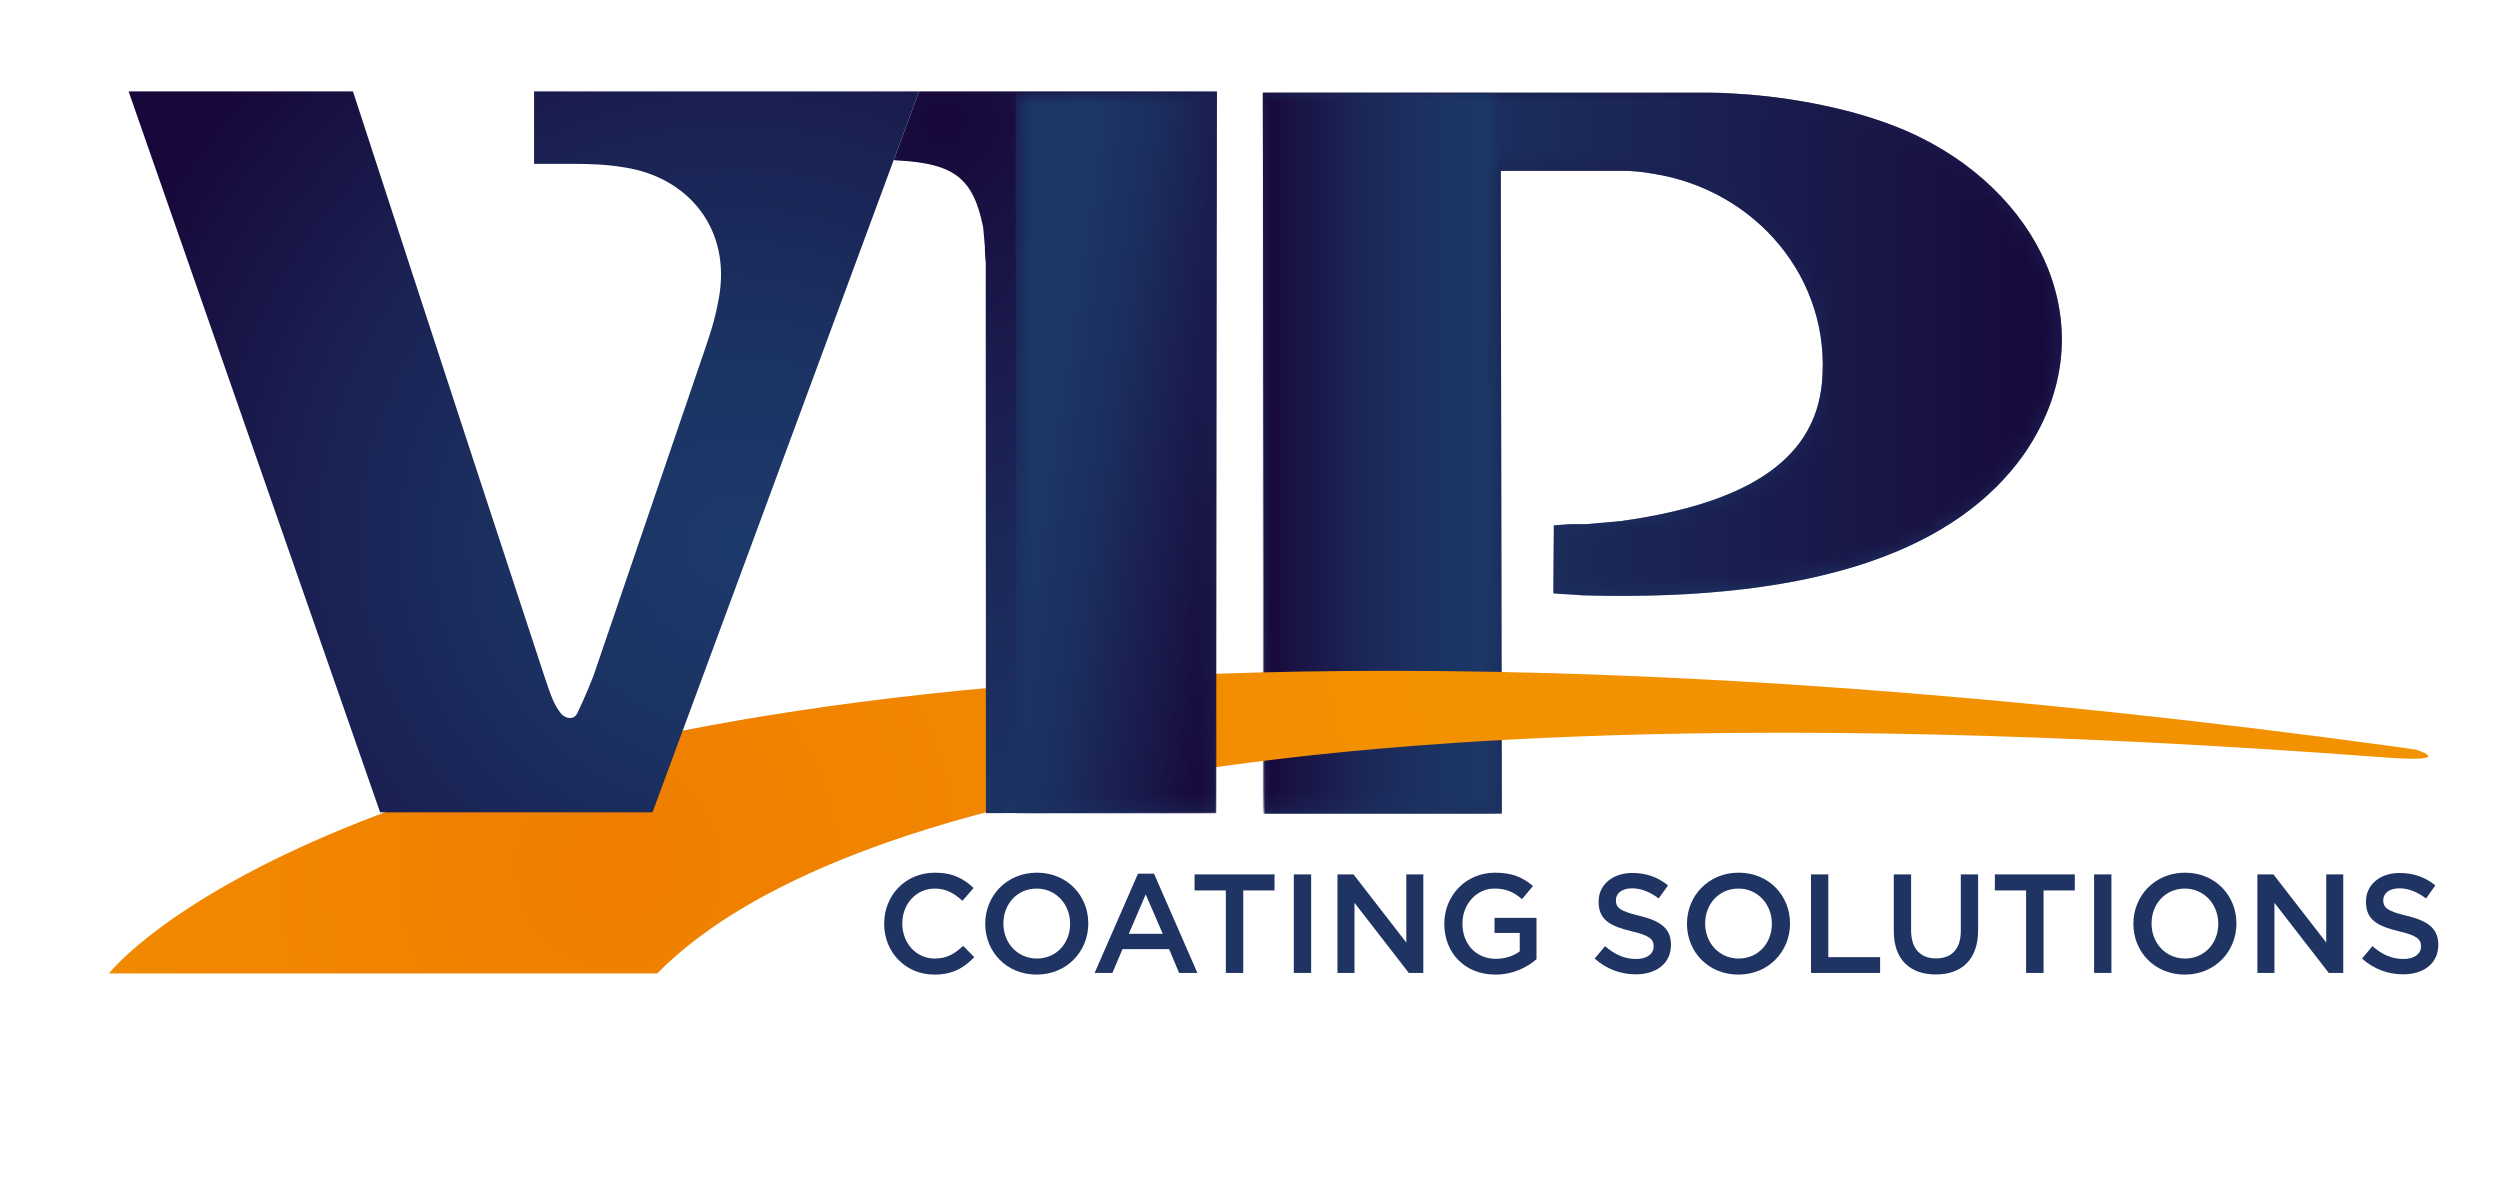 <?xml version="1.0" encoding="UTF-8"?>
<!-- Generator: Adobe Illustrator 15.1.0, SVG Export Plug-In . SVG Version: 6.00 Build 0)  -->
<!DOCTYPE svg PUBLIC "-//W3C//DTD SVG 1.1//EN" "http://www.w3.org/Graphics/SVG/1.1/DTD/svg11.dtd">
<svg version="1.1" id="Layer_1" xmlns="http://www.w3.org/2000/svg" xmlns:xlink="http://www.w3.org/1999/xlink" x="0px" y="0px" width="152.15px" height="72.15px" viewBox="0 0 152.15 72.15" enable-background="new 0 0 152.15 72.15" xml:space="preserve">
<g>
	<g>
		<defs>
			<path id="SVGID_1_" d="M76.856,5.642l0.102,43.875h14.444l-0.069-39.123h7.362c0.674,0,1.293,0.064,1.936,0.183     c6.21,0.976,10.884,6.396,10.245,12.797c-0.439,4.205-3.857,7.188-12.288,8.347c-0.72,0.06-1.37,0.123-2.089,0.182h-0.915     l-1.018,0.066l-0.03,4.142c0.559,0.055,1.111,0.055,1.733,0.118c14.725,0.43,22.92-2.988,26.875-8.535     c5.103-7.31,1.335-15.534-6.226-19.31c-2.567-1.283-6.221-2.259-10.39-2.622c-0.809-0.057-1.615-0.122-2.467-0.122H76.856z"/>
		</defs>
		<clipPath id="SVGID_2_">
			<use xlink:href="#SVGID_1_" overflow="visible"/>
		</clipPath>
		
			<radialGradient id="SVGID_3_" cx="-249.025" cy="221.734" r="0.286" gradientTransform="matrix(-118.838 -170.653 -170.653 118.838 8353.985 -68795)" gradientUnits="userSpaceOnUse">
			<stop offset="0" style="stop-color:#1C3766"/>
			<stop offset="0.288" style="stop-color:#1C3362"/>
			<stop offset="0.578" style="stop-color:#1B2757"/>
			<stop offset="0.869" style="stop-color:#191345"/>
			<stop offset="1" style="stop-color:#18073A"/>
		</radialGradient>
		<polygon clip-path="url(#SVGID_2_)" fill="url(#SVGID_3_)" points="93.638,73.617 56.281,19.97 111.464,-18.458 148.821,35.189       "/>
	</g>
	<g>
		<defs>
			<path id="SVGID_4_" d="M76.856,5.642l0.102,43.875h14.444l-0.069-39.123h7.362c0.674,0,1.293,0.064,1.936,0.183     c6.21,0.976,10.884,6.396,10.245,12.797c-0.439,4.205-3.857,7.188-12.288,8.347c-0.72,0.06-1.37,0.123-2.089,0.182h-0.915     l-1.018,0.066l-0.03,4.142c0.559,0.055,1.111,0.055,1.733,0.118c14.725,0.43,22.92-2.988,26.875-8.535     c5.103-7.31,1.335-15.534-6.226-19.31c-2.567-1.283-6.221-2.259-10.39-2.622c-0.809-0.057-1.615-0.122-2.467-0.122H76.856z"/>
		</defs>
		<clipPath id="SVGID_5_">
			<use xlink:href="#SVGID_4_" overflow="visible"/>
		</clipPath>
		<defs>
			<filter id="Adobe_OpacityMaskFilter" filterUnits="userSpaceOnUse" x="76.856" y="5.642" width="51.391" height="43.875">
				<feColorMatrix type="matrix" values="1 0 0 0 0  0 1 0 0 0  0 0 1 0 0  0 0 0 1 0"/>
			</filter>
		</defs>
		<mask maskUnits="userSpaceOnUse" x="76.856" y="5.642" width="51.391" height="43.875" id="SVGID_6_">
			<g filter="url(#Adobe_OpacityMaskFilter)">
				
					<linearGradient id="SVGID_7_" gradientUnits="userSpaceOnUse" x1="-249.407" y1="221.504" x2="-249.121" y2="221.504" gradientTransform="matrix(170.027 0 0 -170.027 42482.781 37689.172)">
					<stop offset="0" style="stop-color:#000000"/>
					<stop offset="0.085" style="stop-color:#080808"/>
					<stop offset="0.22" style="stop-color:#1F1F1F"/>
					<stop offset="0.389" style="stop-color:#454545"/>
					<stop offset="0.584" style="stop-color:#797979"/>
					<stop offset="0.798" style="stop-color:#BABABA"/>
					<stop offset="1" style="stop-color:#FFFFFF"/>
				</linearGradient>
				<rect x="76.856" y="5.642" clip-path="url(#SVGID_5_)" fill="url(#SVGID_7_)" width="51.391" height="43.875"/>
			</g>
		</mask>
		
			<linearGradient id="SVGID_8_" gradientUnits="userSpaceOnUse" x1="-249.407" y1="221.504" x2="-249.121" y2="221.504" gradientTransform="matrix(170.027 0 0 -170.027 42482.781 37689.172)">
			<stop offset="0" style="stop-color:#1C3766"/>
			<stop offset="0.284" style="stop-color:#1B2F5E"/>
			<stop offset="0.732" style="stop-color:#191849"/>
			<stop offset="1" style="stop-color:#18073A"/>
		</linearGradient>
		
			<rect x="76.856" y="5.642" clip-path="url(#SVGID_5_)" mask="url(#SVGID_6_)" fill="url(#SVGID_8_)" width="51.391" height="43.875"/>
	</g>
	<g>
		<defs>
			<rect id="SVGID_9_" x="76.856" y="5.642" width="14.334" height="43.866"/>
		</defs>
		<clipPath id="SVGID_10_">
			<use xlink:href="#SVGID_9_" overflow="visible"/>
		</clipPath>
		<defs>
			<filter id="Adobe_OpacityMaskFilter_1_" filterUnits="userSpaceOnUse" x="76.856" y="5.642" width="14.334" height="43.866">
				<feColorMatrix type="matrix" values="1 0 0 0 0  0 1 0 0 0  0 0 1 0 0  0 0 0 1 0"/>
			</filter>
		</defs>
		<mask maskUnits="userSpaceOnUse" x="76.856" y="5.642" width="14.334" height="43.866" id="SVGID_11_">
			<g filter="url(#Adobe_OpacityMaskFilter_1_)">
				
					<linearGradient id="SVGID_12_" gradientUnits="userSpaceOnUse" x1="-249.365" y1="221.335" x2="-249.079" y2="221.335" gradientTransform="matrix(50.118 0 0 -50.118 12574.537 11120.453)">
					<stop offset="0" style="stop-color:#FFFFFF"/>
					<stop offset="0.119" style="stop-color:#C6C6C6"/>
					<stop offset="0.244" style="stop-color:#929292"/>
					<stop offset="0.371" style="stop-color:#666666"/>
					<stop offset="0.498" style="stop-color:#414141"/>
					<stop offset="0.625" style="stop-color:#242424"/>
					<stop offset="0.751" style="stop-color:#101010"/>
					<stop offset="0.876" style="stop-color:#040404"/>
					<stop offset="1" style="stop-color:#000000"/>
				</linearGradient>
				<rect x="76.856" y="5.642" clip-path="url(#SVGID_10_)" fill="url(#SVGID_12_)" width="14.334" height="43.866"/>
			</g>
		</mask>
		
			<linearGradient id="SVGID_13_" gradientUnits="userSpaceOnUse" x1="-249.365" y1="221.335" x2="-249.079" y2="221.335" gradientTransform="matrix(50.118 0 0 -50.118 12574.537 11120.453)">
			<stop offset="0" style="stop-color:#18073A"/>
			<stop offset="0.131" style="stop-color:#191345"/>
			<stop offset="0.422" style="stop-color:#1B2757"/>
			<stop offset="0.712" style="stop-color:#1C3362"/>
			<stop offset="1" style="stop-color:#1C3766"/>
		</linearGradient>
		
			<rect x="76.856" y="5.642" clip-path="url(#SVGID_10_)" mask="url(#SVGID_11_)" fill="url(#SVGID_13_)" width="14.334" height="43.866"/>
	</g>
	<g>
		<defs>
			<path id="SVGID_14_" d="M6.63,59.244h33.363c5.347-5.382,24.722-19.193,105.11-13.15c4.54,0.342,1.935-0.472,1.935-0.472     c-0.273-0.045-1.049-0.152-1.049-0.152c-24.279-3.326-44.55-4.643-61.412-4.644C27.293,40.825,9.29,56.018,6.63,59.244"/>
		</defs>
		<clipPath id="SVGID_15_">
			<use xlink:href="#SVGID_14_" overflow="visible"/>
		</clipPath>
		
			<radialGradient id="SVGID_16_" cx="-248.99" cy="222.054" r="0.286" gradientTransform="matrix(165.426 59.997 59.997 -165.426 27904.768 51725.809)" gradientUnits="userSpaceOnUse">
			<stop offset="0" style="stop-color:#EF7D00"/>
			<stop offset="1" style="stop-color:#F39200"/>
		</radialGradient>
		<polygon clip-path="url(#SVGID_15_)" fill="url(#SVGID_16_)" points="23.254,-5.788 155.795,42.282 133.017,105.084 0.477,57.012       "/>
	</g>
	<g>
		<defs>
			<path id="SVGID_17_" d="M55.936,5.561L54.39,9.744c0.081,0.007,0.16,0.01,0.247,0.022c3.458,0.185,4.601,1.092,5.201,4.083     c0.027,0.366,0.058,0.728,0.1,1.159c-0.003,0.484,0.054,0.976,0.054,0.976l0.012,33.503l13.99-0.022l0.07-43.903H55.936z"/>
		</defs>
		<clipPath id="SVGID_18_">
			<use xlink:href="#SVGID_17_" overflow="visible"/>
		</clipPath>
		
			<radialGradient id="SVGID_19_" cx="-249.043" cy="221.653" r="0.286" gradientTransform="matrix(100.533 183.325 183.325 -100.533 -15540.729 67946.773)" gradientUnits="userSpaceOnUse">
			<stop offset="0" style="stop-color:#18073A"/>
			<stop offset="0.131" style="stop-color:#191345"/>
			<stop offset="0.422" style="stop-color:#1B2757"/>
			<stop offset="0.712" style="stop-color:#1C3362"/>
			<stop offset="1" style="stop-color:#1C3766"/>
		</radialGradient>
		<polygon clip-path="url(#SVGID_18_)" fill="url(#SVGID_19_)" points="69.515,-2.732 92.583,39.332 58.939,57.781 35.872,15.717       "/>
	</g>
	<g>
		<defs>
			<rect id="SVGID_20_" x="61.815" y="5.642" width="12.219" height="43.866"/>
		</defs>
		<clipPath id="SVGID_21_">
			<use xlink:href="#SVGID_20_" overflow="visible"/>
		</clipPath>
		<defs>
			<filter id="Adobe_OpacityMaskFilter_2_" filterUnits="userSpaceOnUse" x="55.329" y="3.835" width="25.193" height="47.48">
				<feColorMatrix type="matrix" values="1 0 0 0 0  0 1 0 0 0  0 0 1 0 0  0 0 0 1 0"/>
			</filter>
		</defs>
		<mask maskUnits="userSpaceOnUse" x="55.329" y="3.835" width="25.193" height="47.48" id="SVGID_22_">
			<g filter="url(#Adobe_OpacityMaskFilter_2_)">
				
					<linearGradient id="SVGID_23_" gradientUnits="userSpaceOnUse" x1="-248.589" y1="221.397" x2="-248.303" y2="221.397" gradientTransform="matrix(44.972 6.802 6.802 -44.972 9736.931 11674.515)">
					<stop offset="0" style="stop-color:#000000"/>
					<stop offset="0.085" style="stop-color:#080808"/>
					<stop offset="0.22" style="stop-color:#1F1F1F"/>
					<stop offset="0.389" style="stop-color:#454545"/>
					<stop offset="0.584" style="stop-color:#797979"/>
					<stop offset="0.798" style="stop-color:#BABABA"/>
					<stop offset="1" style="stop-color:#FFFFFF"/>
				</linearGradient>
				<polygon clip-path="url(#SVGID_21_)" fill="url(#SVGID_23_)" points="62.089,3.835 80.522,6.623 73.761,51.315 55.329,48.526           "/>
			</g>
		</mask>
		
			<linearGradient id="SVGID_24_" gradientUnits="userSpaceOnUse" x1="-248.589" y1="221.397" x2="-248.303" y2="221.397" gradientTransform="matrix(44.972 6.802 6.802 -44.972 9736.927 11674.511)">
			<stop offset="0" style="stop-color:#1C3766"/>
			<stop offset="0.284" style="stop-color:#1B2F5E"/>
			<stop offset="0.732" style="stop-color:#191849"/>
			<stop offset="1" style="stop-color:#18073A"/>
		</linearGradient>
		<polygon clip-path="url(#SVGID_21_)" mask="url(#SVGID_22_)" fill="url(#SVGID_24_)" points="62.089,3.835 80.522,6.623     73.761,51.315 55.329,48.526   "/>
	</g>
	<g>
		<defs>
			<path id="SVGID_25_" d="M32.504,5.561v4.411h2.449c0.978,0,2.046,0.04,3.065,0.219c3.93,0.613,6.502,3.795,5.726,7.983     c-0.282,1.521-0.544,2.166-0.831,3.047l-6.8,19.923c0,0-0.505,1.288-0.977,2.259c-0.198,0.407-0.653,0.366-0.97,0.055     c-0.425-0.547-0.575-0.908-1.059-2.374C27.269,23.354,21.481,5.561,21.481,5.561H7.826l15.308,43.876h16.578L55.936,5.561H32.504     z"/>
		</defs>
		<clipPath id="SVGID_26_">
			<use xlink:href="#SVGID_25_" overflow="visible"/>
		</clipPath>
		
			<radialGradient id="SVGID_27_" cx="-249.783" cy="221.145" r="0.286" gradientTransform="matrix(-95.693 -110.759 -110.759 95.693 636.506 -48794.543)" gradientUnits="userSpaceOnUse">
			<stop offset="0" style="stop-color:#1C3A6A"/>
			<stop offset="0.259" style="stop-color:#1B3464"/>
			<stop offset="0.618" style="stop-color:#1A2253"/>
			<stop offset="1" style="stop-color:#18073A"/>
		</radialGradient>
		<polygon clip-path="url(#SVGID_26_)" fill="url(#SVGID_27_)" points="28.388,73.237 -13.88,24.314 35.373,-18.239 77.641,30.684       "/>
	</g>
	<g>
		<path fill="#1F3462" d="M53.81,56.23v-0.017c0-1.705,1.277-3.102,3.093-3.102c1.104,0,1.773,0.386,2.347,0.934l-0.677,0.78    c-0.479-0.446-0.993-0.746-1.679-0.746c-1.139,0-1.979,0.942-1.979,2.116v0.018c0,1.174,0.832,2.124,1.979,2.124    c0.737,0,1.209-0.29,1.723-0.771l0.677,0.686c-0.626,0.65-1.311,1.062-2.433,1.062C55.113,59.314,53.81,57.953,53.81,56.23"/>
		<path fill="#1F3462" d="M59.962,56.23v-0.017c0-1.688,1.302-3.102,3.144-3.102s3.127,1.396,3.127,3.084v0.018    c0,1.688-1.302,3.101-3.144,3.101C61.247,59.314,59.962,57.918,59.962,56.23 M65.127,56.23v-0.017    c0-1.165-0.848-2.134-2.038-2.134c-1.191,0-2.022,0.952-2.022,2.116v0.018c0,1.165,0.848,2.124,2.039,2.124    S65.127,57.395,65.127,56.23"/>
		<path fill="#1F3462" d="M69.257,53.172h0.977l2.639,6.04h-1.114l-0.608-1.447h-2.836l-0.616,1.447h-1.08L69.257,53.172z     M70.765,56.831l-1.037-2.399L68.7,56.831H70.765z"/>
		<polygon fill="#1F3462" points="74.604,54.192 72.701,54.192 72.701,53.216 77.568,53.216 77.568,54.192 75.665,54.192     75.665,59.212 74.604,59.212   "/>
		<rect x="78.742" y="53.216" fill="#1F3462" width="1.054" height="5.996"/>
		<polygon fill="#1F3462" points="81.398,53.216 82.375,53.216 85.587,57.361 85.587,53.216 86.623,53.216 86.623,59.212     85.74,59.212 82.434,54.945 82.434,59.212 81.398,59.212   "/>
		<path fill="#1F3462" d="M87.9,56.23v-0.017c0-1.68,1.284-3.102,3.093-3.102c1.045,0,1.688,0.291,2.304,0.814l-0.668,0.797    c-0.462-0.395-0.917-0.644-1.679-0.644c-1.105,0-1.945,0.969-1.945,2.116v0.018c0,1.233,0.814,2.142,2.039,2.142    c0.566,0,1.08-0.18,1.448-0.454v-1.122h-1.534v-0.917h2.554v2.519c-0.591,0.505-1.439,0.934-2.502,0.934    C89.134,59.314,87.9,57.977,87.9,56.23"/>
		<path fill="#1F3462" d="M97.05,58.338l0.634-0.754c0.575,0.497,1.157,0.78,1.894,0.78c0.651,0,1.062-0.309,1.062-0.755v-0.017    c0-0.429-0.239-0.66-1.354-0.917c-1.275-0.309-1.995-0.685-1.995-1.79v-0.017c0-1.028,0.856-1.739,2.047-1.739    c0.874,0,1.568,0.266,2.177,0.754l-0.565,0.797c-0.54-0.403-1.08-0.617-1.628-0.617c-0.617,0-0.978,0.317-0.978,0.711v0.018    c0,0.462,0.275,0.668,1.432,0.942c1.268,0.308,1.919,0.762,1.919,1.756v0.018c0,1.122-0.883,1.79-2.142,1.79    C98.635,59.298,97.769,58.981,97.05,58.338"/>
		<path fill="#1F3462" d="M102.67,56.23v-0.017c0-1.688,1.303-3.102,3.145-3.102s3.126,1.396,3.126,3.084v0.018    c0,1.688-1.302,3.101-3.144,3.101S102.67,57.918,102.67,56.23 M107.836,56.23v-0.017c0-1.165-0.848-2.134-2.039-2.134    c-1.19,0-2.021,0.952-2.021,2.116v0.018c0,1.165,0.849,2.124,2.039,2.124C107.006,58.338,107.836,57.395,107.836,56.23"/>
		<polygon fill="#1F3462" points="110.218,53.216 111.271,53.216 111.271,58.253 114.424,58.253 114.424,59.212 110.218,59.212       "/>
		<path fill="#1F3462" d="M115.256,56.668v-3.452h1.054v3.409c0,1.114,0.573,1.705,1.517,1.705c0.934,0,1.507-0.558,1.507-1.662    v-3.452h1.054v3.399c0,1.791-1.011,2.691-2.578,2.691C116.25,59.306,115.256,58.406,115.256,56.668"/>
		<polygon fill="#1F3462" points="123.309,54.192 121.407,54.192 121.407,53.216 126.273,53.216 126.273,54.192 124.371,54.192     124.371,59.212 123.309,59.212   "/>
		<rect x="127.447" y="53.216" fill="#1F3462" width="1.054" height="5.996"/>
		<path fill="#1F3462" d="M129.838,56.23v-0.017c0-1.688,1.302-3.102,3.144-3.102c1.843,0,3.127,1.396,3.127,3.084v0.018    c0,1.688-1.302,3.101-3.144,3.101S129.838,57.918,129.838,56.23 M135.004,56.23v-0.017c0-1.165-0.849-2.134-2.039-2.134    c-1.191,0-2.021,0.952-2.021,2.116v0.018c0,1.165,0.848,2.124,2.038,2.124S135.004,57.395,135.004,56.23"/>
		<polygon fill="#1F3462" points="137.385,53.216 138.361,53.216 141.574,57.361 141.574,53.216 142.61,53.216 142.61,59.212     141.728,59.212 138.422,54.945 138.422,59.212 137.385,59.212   "/>
		<path fill="#1F3462" d="M143.751,58.338l0.634-0.754c0.574,0.497,1.156,0.78,1.894,0.78c0.65,0,1.062-0.309,1.062-0.755v-0.017    c0-0.429-0.239-0.66-1.354-0.917c-1.276-0.309-1.995-0.685-1.995-1.79v-0.017c0-1.028,0.856-1.739,2.047-1.739    c0.874,0,1.568,0.266,2.176,0.754l-0.565,0.797c-0.54-0.403-1.079-0.617-1.627-0.617c-0.617,0-0.978,0.317-0.978,0.711v0.018    c0,0.462,0.274,0.668,1.431,0.942c1.269,0.308,1.919,0.762,1.919,1.756v0.018c0,1.122-0.882,1.79-2.141,1.79    C145.336,59.298,144.47,58.981,143.751,58.338"/>
	</g>
</g>
</svg>